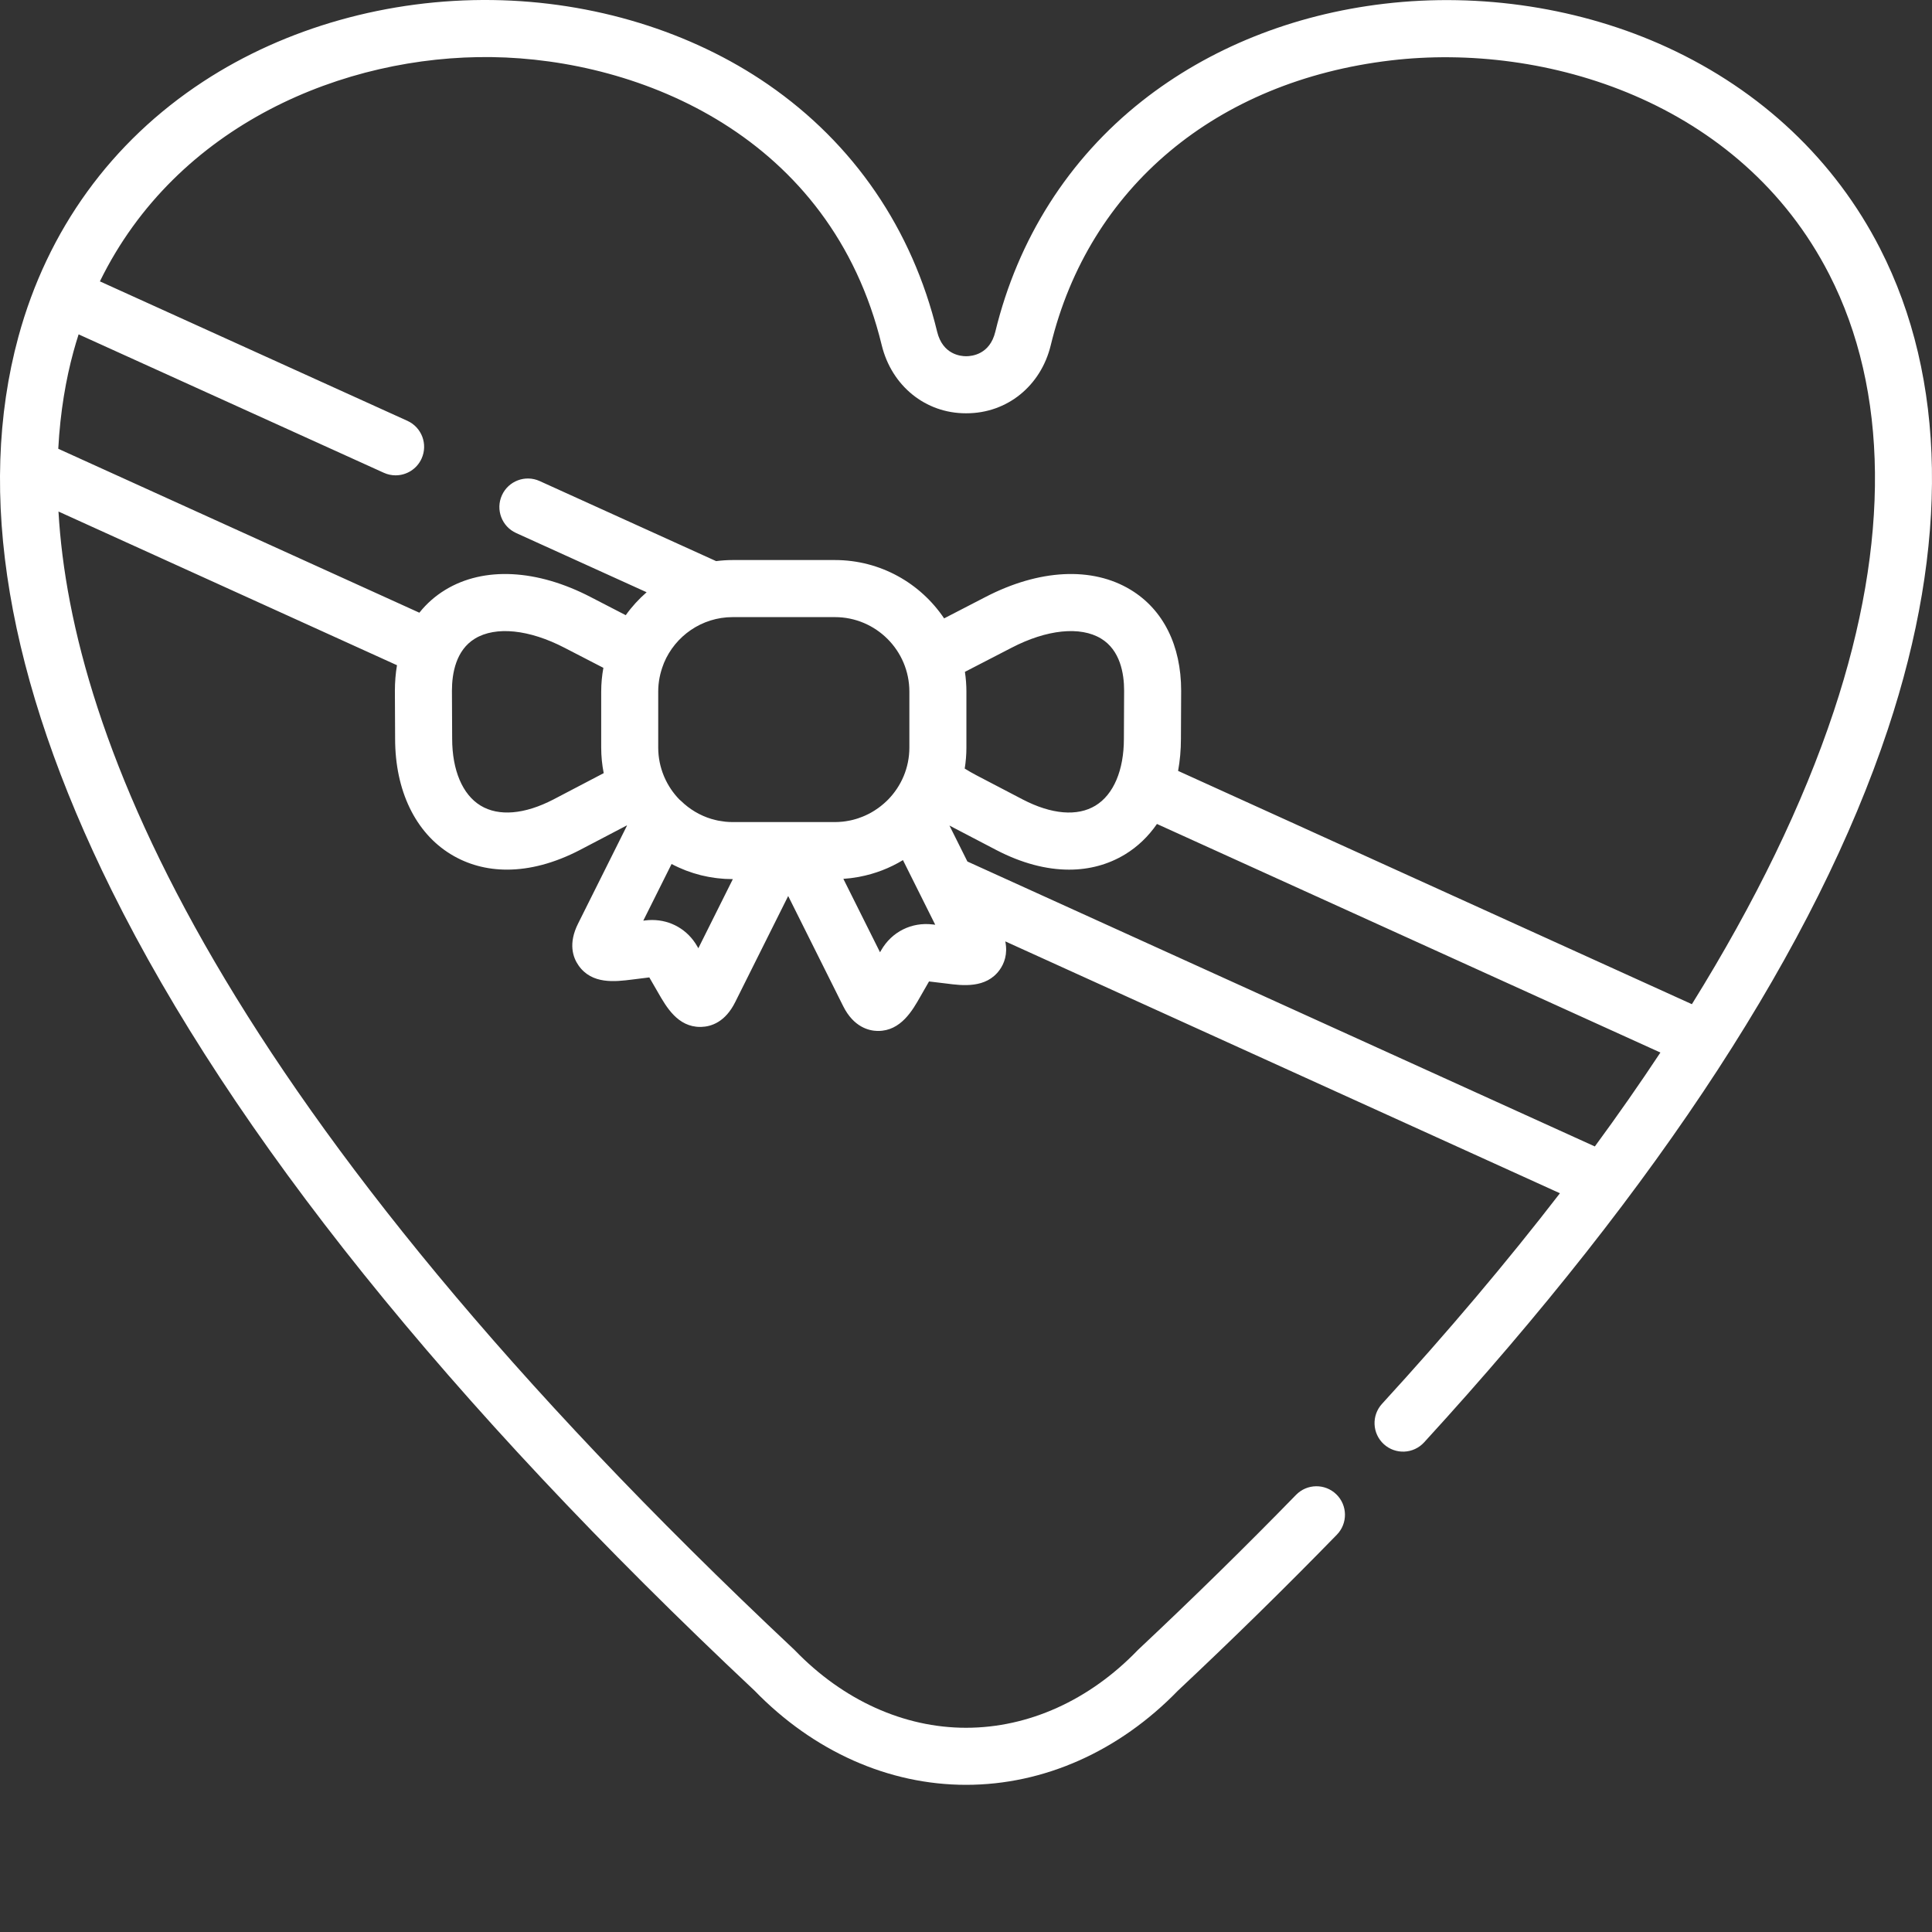 <?xml version="1.0"?>
<svg xmlns="http://www.w3.org/2000/svg" xmlns:xlink="http://www.w3.org/1999/xlink" xmlns:svgjs="http://svgjs.com/svgjs" version="1.1" width="512" height="512" x="0" y="0" viewBox="0 0 512 512" style="enable-background:new 0 0 512 512" xml:space="preserve"><rect x="0" y="0" width="512" height="512" fill="#333333" stroke="none"/><g><path xmlns="http://www.w3.org/2000/svg" d="m498.234 65.852c-11.98-23.398-31.465-41.82-56.348-53.281-22.785-10.492-49.449-14.605-75.078-11.574-24.234 2.863-46.426 11.785-64.172 25.789-19.445 15.352-32.887 36.496-38.871 61.148-1.449 5.988-6.18 6.469-7.707 6.469-.012 0-.02 0-.031 0-1.445.004-6.191-.441-7.668-6.473-6.602-27.203-22.094-49.863-44.797-65.527-20.391-14.066-46.32-22.02-73.012-22.391-27.609-.375-54.844 7.293-76.707 21.613-24.332 15.938-41.266 39.32-48.965 67.621-11.285 41.469-2.969 90.828 24.719 146.715 32 64.59 89.312 135.938 170.352 212.062 15.629 16.109 35.535 24.977 56.074 24.977h.012c20.598-.004 40.527-8.871 56.145-24.977 14.426-13.539 28.59-27.438 42.105-41.312 2.914-2.988 2.852-7.777-.137-10.691-2.988-2.914-7.773-2.852-10.688.141-13.398 13.754-27.449 27.535-41.754 40.957-.09.086-.18.172-.266.262-12.762 13.219-28.891 20.496-45.41 20.5-.004 0-.004 0-.008 0-16.461 0-32.562-7.281-45.34-20.5-.086-.09-.172-.176-.262-.258-152.91-143.605-191.508-241.855-194.922-301.562l89.707 40.73c-.363 2.16-.555 4.43-.555 6.801l.059 12.695c0 13.742 5.391 24.906 14.793 30.621 4.449 2.707 9.477 4.055 14.852 4.055 6.09 0 12.625-1.73 19.277-5.18l12.473-6.531c.016.023.031.043.047.062l-12.941 25.918c-2.66 5.297-1.398 8.988.129 11.152 3.543 5.031 9.66 4.27 14.133 3.715l4.605-.574 2.332 4.039c2.207 3.844 5.215 9.082 11.145 9.082.102 0 .203 0 .309-.004 2.641-.082 6.348-1.285 8.973-6.57l14.043-28.121 14.578 29.199c2.785 5.574 6.844 6.5 9.012 6.559h.266c6.004 0 9.105-5.465 11.148-9.07l2.32-4.043 4.574.547c4.215.551 10.578 1.383 14.164-3.648 1.156-1.625 2.168-4.117 1.473-7.52l146.984 66.75c-14.008 18.168-29.727 36.781-47.145 55.805-2.82 3.082-2.609 7.863.469 10.684 3.078 2.82 7.859 2.609 10.68-.469 62.605-68.383 103.961-131.969 122.906-188.984 16.266-48.938 15.547-92.996-2.074-127.406zm-351.582 146.02c-7.641 3.961-14.496 4.535-19.297 1.617-4.785-2.91-7.527-9.363-7.527-17.734l-.059-12.699c0-4.613 1.059-10.758 6.102-13.82 5.504-3.344 14.383-2.43 23.77 2.449l10.262 5.301c-.375 2.047-.578 4.148-.578 6.301v14.828c0 2.316.23 4.582.664 6.777zm38.418 39.422-.305-.527c-2.523-4.391-6.988-6.957-11.949-6.957-.574 0-1.156.035-1.742.105l-.598.074 7.5-15.02c.605.32 1.223.617 1.848.902.023.012.047.023.074.035.59.266 1.188.52 1.797.754.047.016.094.035.137.051 1.258.48 2.543.887 3.863 1.219.125.031.25.055.371.086.504.117 1.012.23 1.523.328.199.039.402.074.605.109.445.078.891.145 1.34.207.223.031.441.059.664.082.457.055.918.094 1.383.129.199.016.402.035.602.047.656.035 1.316.059 1.984.059h.047zm38.27-33.551c-.07.008-.141.012-.211.02-.613.059-1.238.094-1.867.094h-27.094c-.66 0-1.309-.035-1.953-.098-.34-.035-.676-.098-1.012-.148-.293-.047-.586-.078-.875-.137-.473-.094-.941-.219-1.406-.348-.133-.039-.273-.066-.406-.105-2.988-.906-5.746-2.527-8.051-4.781-.125-.121-.262-.23-.395-.34-1.66-1.699-3.012-3.691-3.977-5.895-.055-.141-.113-.277-.176-.414-.949-2.309-1.48-4.832-1.48-7.48v-14.828c0-2.527.496-4.941 1.363-7.164.062-.152.117-.301.168-.457 2.988-7.113 10.02-12.121 18.203-12.121h27.09c10.883 0 19.734 8.855 19.734 19.742v14.828c0 5.359-2.152 10.219-5.629 13.781-.156.16-.316.312-.477.465-.234.223-.473.438-.715.648-.262.227-.527.445-.797.656-.219.172-.438.336-.664.496-.297.215-.602.422-.914.617-.238.152-.48.301-.727.445-.234.133-.473.27-.711.395-.352.184-.707.352-1.07.516-.238.105-.473.207-.715.301-.387.16-.785.305-1.188.438-.207.066-.414.129-.625.191-.449.133-.902.254-1.367.352-.148.035-.301.059-.449.086-.531.102-1.066.191-1.609.246zm23.852 27.246c-5.613-.68-10.855 1.938-13.668 6.832l-.309.539-9.715-19.457c.133-.008.262-.027.391-.035.496-.039.992-.082 1.484-.141.156-.02.309-.039.465-.062.566-.074 1.129-.16 1.688-.262.07-.016.145-.027.219-.043 4.152-.785 8.051-2.301 11.547-4.422l8.551 17.129zm9.18-16.68-4.762-9.539c.082.043.16.09.246.137l12.23 6.387c6.629 3.445 13.152 5.172 19.23 5.172 5.371 0 10.395-1.348 14.844-4.051 3.348-2.035 6.176-4.773 8.445-8.055l133.418 60.574c-5.469 8.266-11.281 16.598-17.375 24.887zm-.656-50.262c.027-.016.047-.027.074-.039l12.258-6.332c9.371-4.871 18.25-5.785 23.754-2.441 5.043 3.062 6.102 9.207 6.102 13.789l-.059 12.766c0 8.34-2.746 14.793-7.531 17.703-4.797 2.918-11.637 2.34-19.246-1.609l-12.238-6.391c-1.121-.582-2.168-1.191-3.168-1.812.293-1.812.449-3.672.449-5.566v-14.832c0-1.777-.137-3.527-.395-5.234zm230.254 10.445c-8.168 24.574-20.742 50.504-37.602 77.629l-136.16-61.824c.488-2.691.75-5.52.75-8.477l.059-12.766c0-12.008-4.75-21.508-13.371-26.746-10.207-6.199-24.262-5.488-38.547 1.938l-10.898 5.633c-6.266-9.32-16.898-15.461-28.938-15.461h-27.094c-1.488 0-2.953.105-4.391.285l-46.758-21.215c-3.801-1.727-8.277-.043-10.004 3.762-1.723 3.801-.039 8.285 3.762 10.008l34.586 15.695c-2.074 1.801-3.934 3.84-5.535 6.078l-9.238-4.773c-14.305-7.438-28.363-8.148-38.566-1.949-2.68 1.629-4.984 3.668-6.887 6.066l-95.695-43.445c.531-9.93 2.051-18.484 4.02-25.711.426-1.562.887-3.094 1.371-4.609l80.887 36.684c1.016.461 2.074.676 3.117.676 2.875 0 5.625-1.648 6.887-4.438 1.723-3.805.039-8.285-3.762-10.008l-81.488-36.957c20.359-41.598 64.844-59.977 103.871-59.434 39.25.543 89.863 20.871 103.332 76.383 2.648 10.785 11.605 18.008 22.25 18.008h.207c10.746 0 19.707-7.234 22.324-18.027 10.141-41.793 43.836-70.012 90.125-75.484 40.902-4.84 92.695 10.832 116.199 56.734 15.73 30.719 16.141 70.742 1.188 115.746zm0 0" fill="#ffffff" data-original="#000000" style=""/></g></svg>
